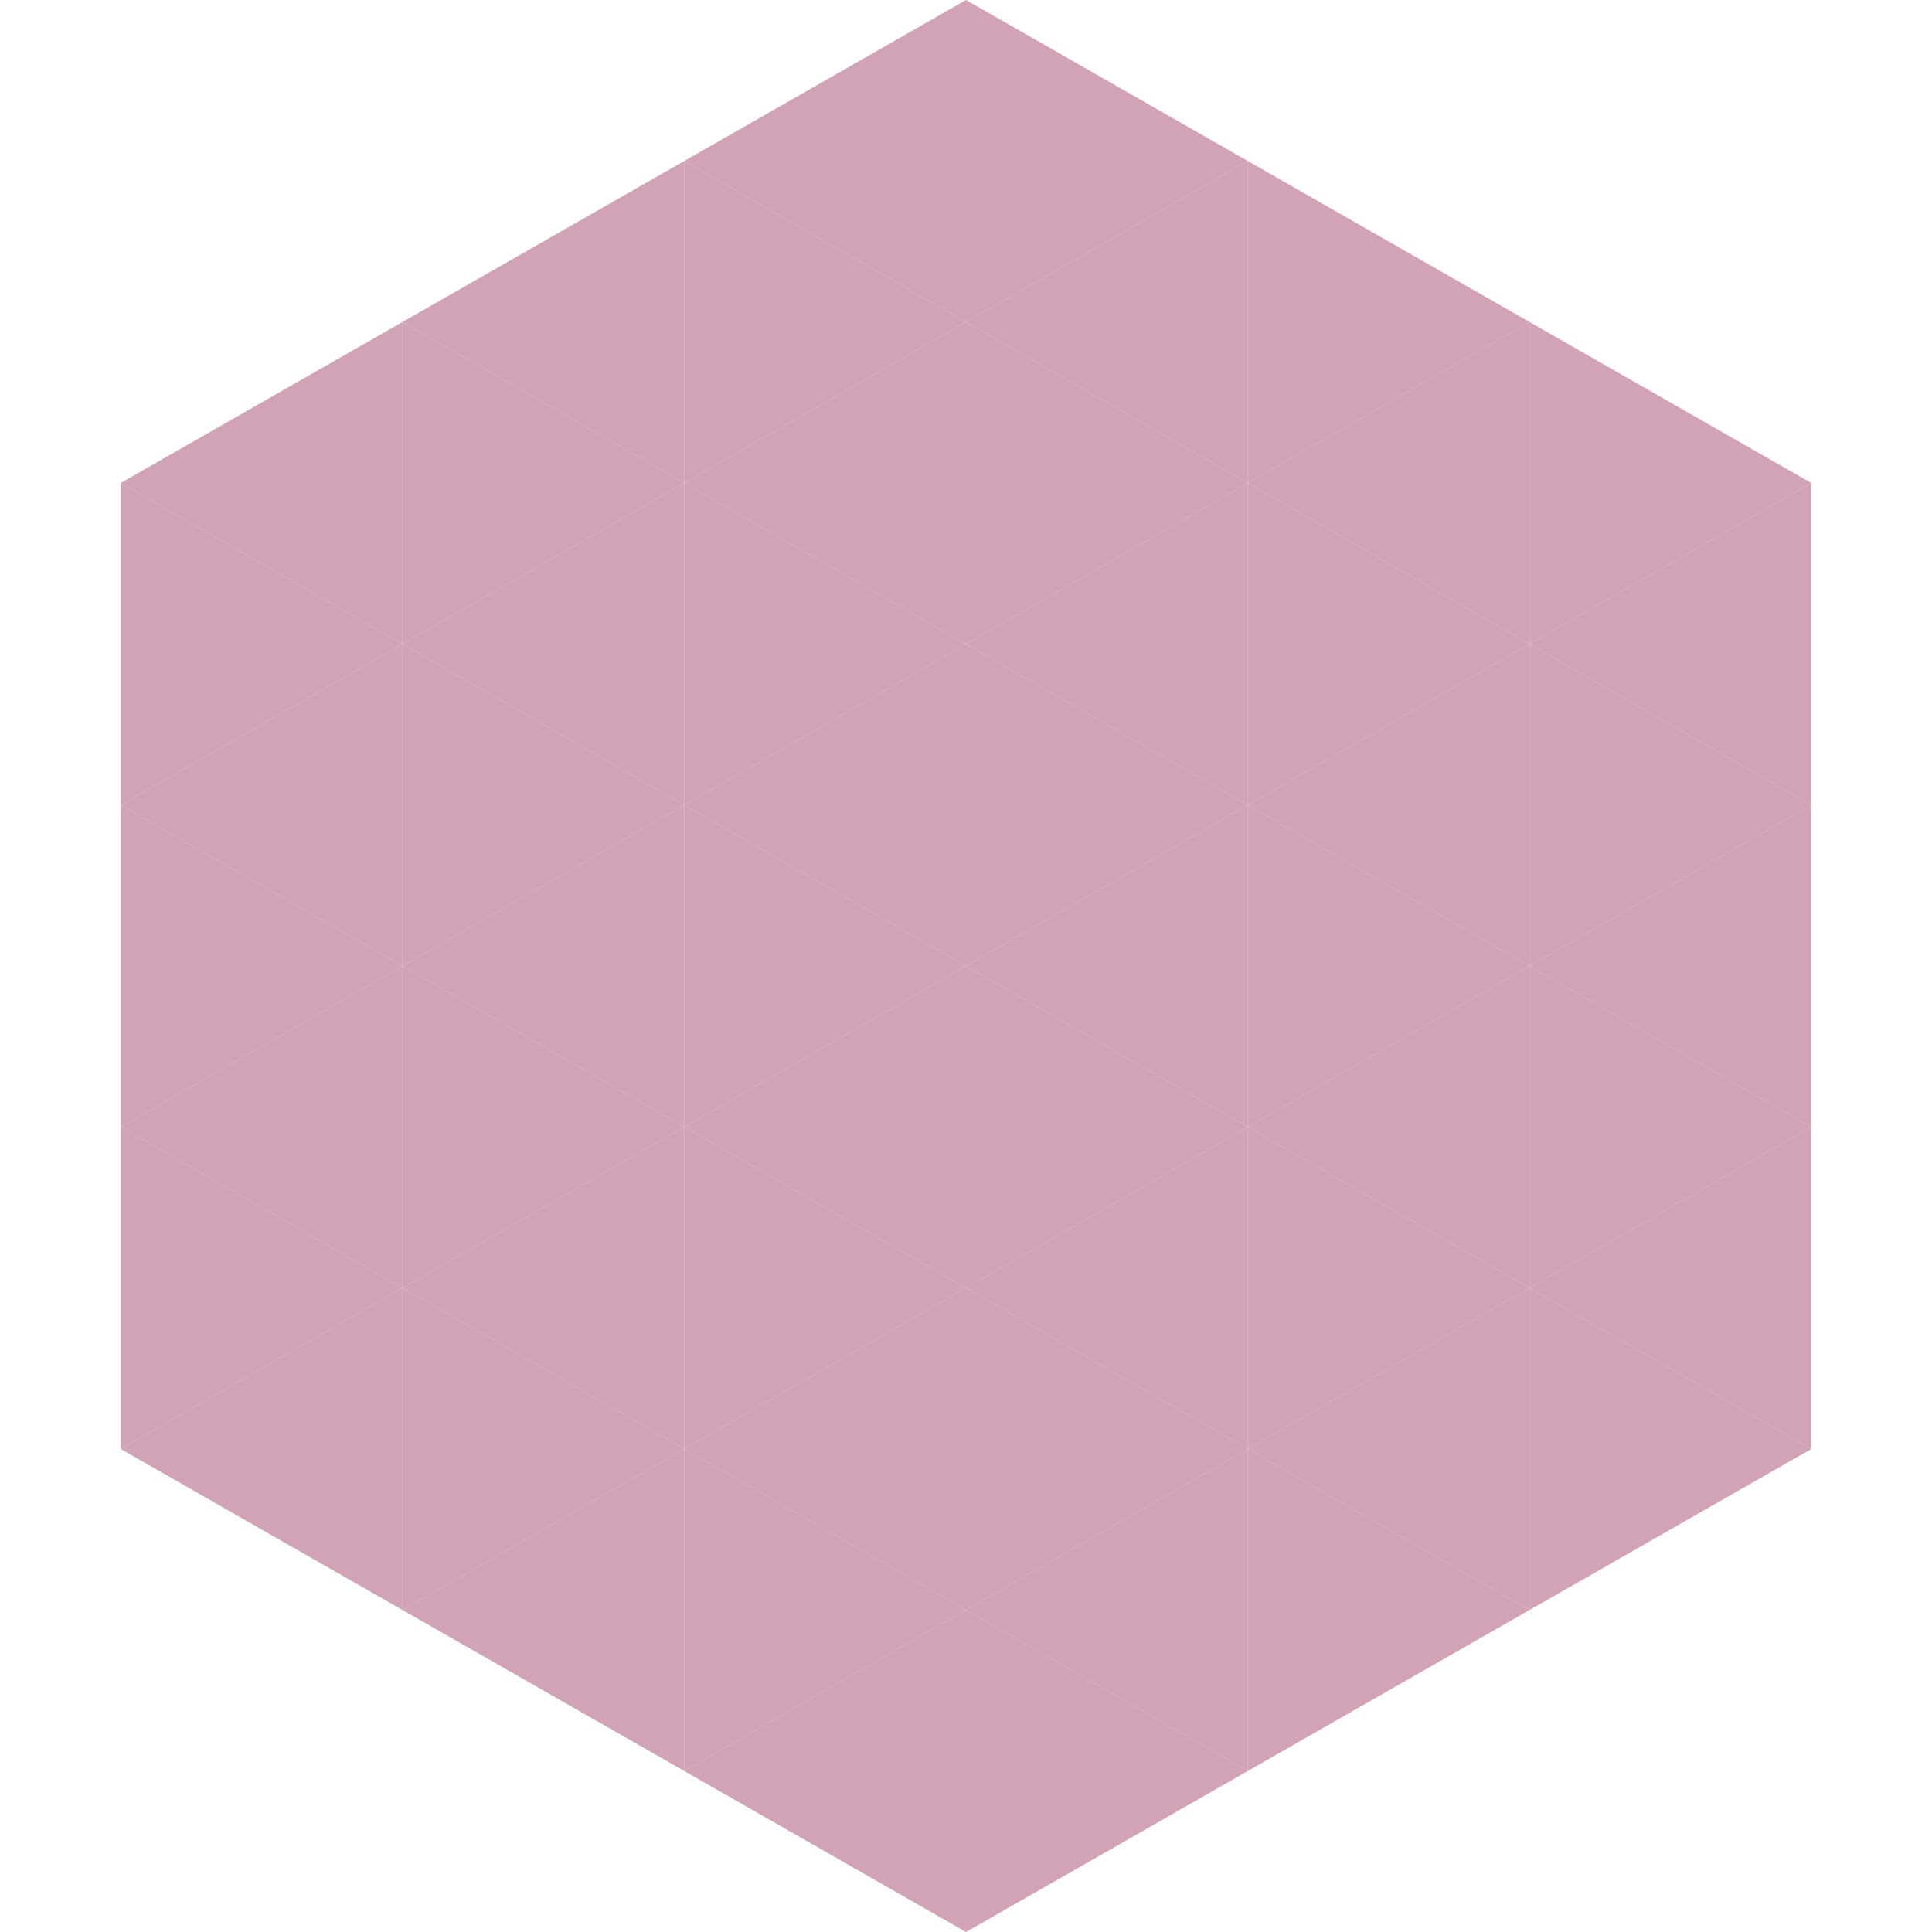 <?xml version="1.0"?>
<!-- Generated by SVGo -->
<svg width="240" height="240"
     xmlns="http://www.w3.org/2000/svg"
     xmlns:xlink="http://www.w3.org/1999/xlink">
<polygon points="50,40 15,60 50,80" style="fill:rgb(210,162,182)" />
<polygon points="190,40 225,60 190,80" style="fill:rgb(210,162,182)" />
<polygon points="15,60 50,80 15,100" style="fill:rgb(210,162,182)" />
<polygon points="225,60 190,80 225,100" style="fill:rgb(210,162,182)" />
<polygon points="50,80 15,100 50,120" style="fill:rgb(210,162,182)" />
<polygon points="190,80 225,100 190,120" style="fill:rgb(210,162,182)" />
<polygon points="15,100 50,120 15,140" style="fill:rgb(210,162,182)" />
<polygon points="225,100 190,120 225,140" style="fill:rgb(210,162,182)" />
<polygon points="50,120 15,140 50,160" style="fill:rgb(210,162,182)" />
<polygon points="190,120 225,140 190,160" style="fill:rgb(210,162,182)" />
<polygon points="15,140 50,160 15,180" style="fill:rgb(210,162,182)" />
<polygon points="225,140 190,160 225,180" style="fill:rgb(210,162,182)" />
<polygon points="50,160 15,180 50,200" style="fill:rgb(210,162,182)" />
<polygon points="190,160 225,180 190,200" style="fill:rgb(210,162,182)" />
<polygon points="15,180 50,200 15,220" style="fill:rgb(255,255,255); fill-opacity:0" />
<polygon points="225,180 190,200 225,220" style="fill:rgb(255,255,255); fill-opacity:0" />
<polygon points="50,0 85,20 50,40" style="fill:rgb(255,255,255); fill-opacity:0" />
<polygon points="190,0 155,20 190,40" style="fill:rgb(255,255,255); fill-opacity:0" />
<polygon points="85,20 50,40 85,60" style="fill:rgb(210,162,182)" />
<polygon points="155,20 190,40 155,60" style="fill:rgb(210,162,182)" />
<polygon points="50,40 85,60 50,80" style="fill:rgb(210,162,182)" />
<polygon points="190,40 155,60 190,80" style="fill:rgb(210,162,182)" />
<polygon points="85,60 50,80 85,100" style="fill:rgb(210,162,182)" />
<polygon points="155,60 190,80 155,100" style="fill:rgb(210,162,182)" />
<polygon points="50,80 85,100 50,120" style="fill:rgb(210,162,182)" />
<polygon points="190,80 155,100 190,120" style="fill:rgb(210,162,182)" />
<polygon points="85,100 50,120 85,140" style="fill:rgb(210,162,182)" />
<polygon points="155,100 190,120 155,140" style="fill:rgb(210,162,182)" />
<polygon points="50,120 85,140 50,160" style="fill:rgb(210,162,182)" />
<polygon points="190,120 155,140 190,160" style="fill:rgb(210,162,182)" />
<polygon points="85,140 50,160 85,180" style="fill:rgb(210,162,182)" />
<polygon points="155,140 190,160 155,180" style="fill:rgb(210,162,182)" />
<polygon points="50,160 85,180 50,200" style="fill:rgb(210,162,182)" />
<polygon points="190,160 155,180 190,200" style="fill:rgb(210,162,182)" />
<polygon points="85,180 50,200 85,220" style="fill:rgb(210,162,182)" />
<polygon points="155,180 190,200 155,220" style="fill:rgb(210,162,182)" />
<polygon points="120,0 85,20 120,40" style="fill:rgb(210,162,182)" />
<polygon points="120,0 155,20 120,40" style="fill:rgb(210,162,182)" />
<polygon points="85,20 120,40 85,60" style="fill:rgb(210,162,182)" />
<polygon points="155,20 120,40 155,60" style="fill:rgb(210,162,182)" />
<polygon points="120,40 85,60 120,80" style="fill:rgb(210,162,182)" />
<polygon points="120,40 155,60 120,80" style="fill:rgb(210,162,182)" />
<polygon points="85,60 120,80 85,100" style="fill:rgb(210,162,182)" />
<polygon points="155,60 120,80 155,100" style="fill:rgb(210,162,182)" />
<polygon points="120,80 85,100 120,120" style="fill:rgb(210,162,182)" />
<polygon points="120,80 155,100 120,120" style="fill:rgb(210,162,182)" />
<polygon points="85,100 120,120 85,140" style="fill:rgb(210,162,182)" />
<polygon points="155,100 120,120 155,140" style="fill:rgb(210,162,182)" />
<polygon points="120,120 85,140 120,160" style="fill:rgb(210,162,182)" />
<polygon points="120,120 155,140 120,160" style="fill:rgb(210,162,182)" />
<polygon points="85,140 120,160 85,180" style="fill:rgb(210,162,182)" />
<polygon points="155,140 120,160 155,180" style="fill:rgb(210,162,182)" />
<polygon points="120,160 85,180 120,200" style="fill:rgb(210,162,182)" />
<polygon points="120,160 155,180 120,200" style="fill:rgb(210,162,182)" />
<polygon points="85,180 120,200 85,220" style="fill:rgb(210,162,182)" />
<polygon points="155,180 120,200 155,220" style="fill:rgb(210,162,182)" />
<polygon points="120,200 85,220 120,240" style="fill:rgb(210,162,182)" />
<polygon points="120,200 155,220 120,240" style="fill:rgb(210,162,182)" />
<polygon points="85,220 120,240 85,260" style="fill:rgb(255,255,255); fill-opacity:0" />
<polygon points="155,220 120,240 155,260" style="fill:rgb(255,255,255); fill-opacity:0" />
</svg>
